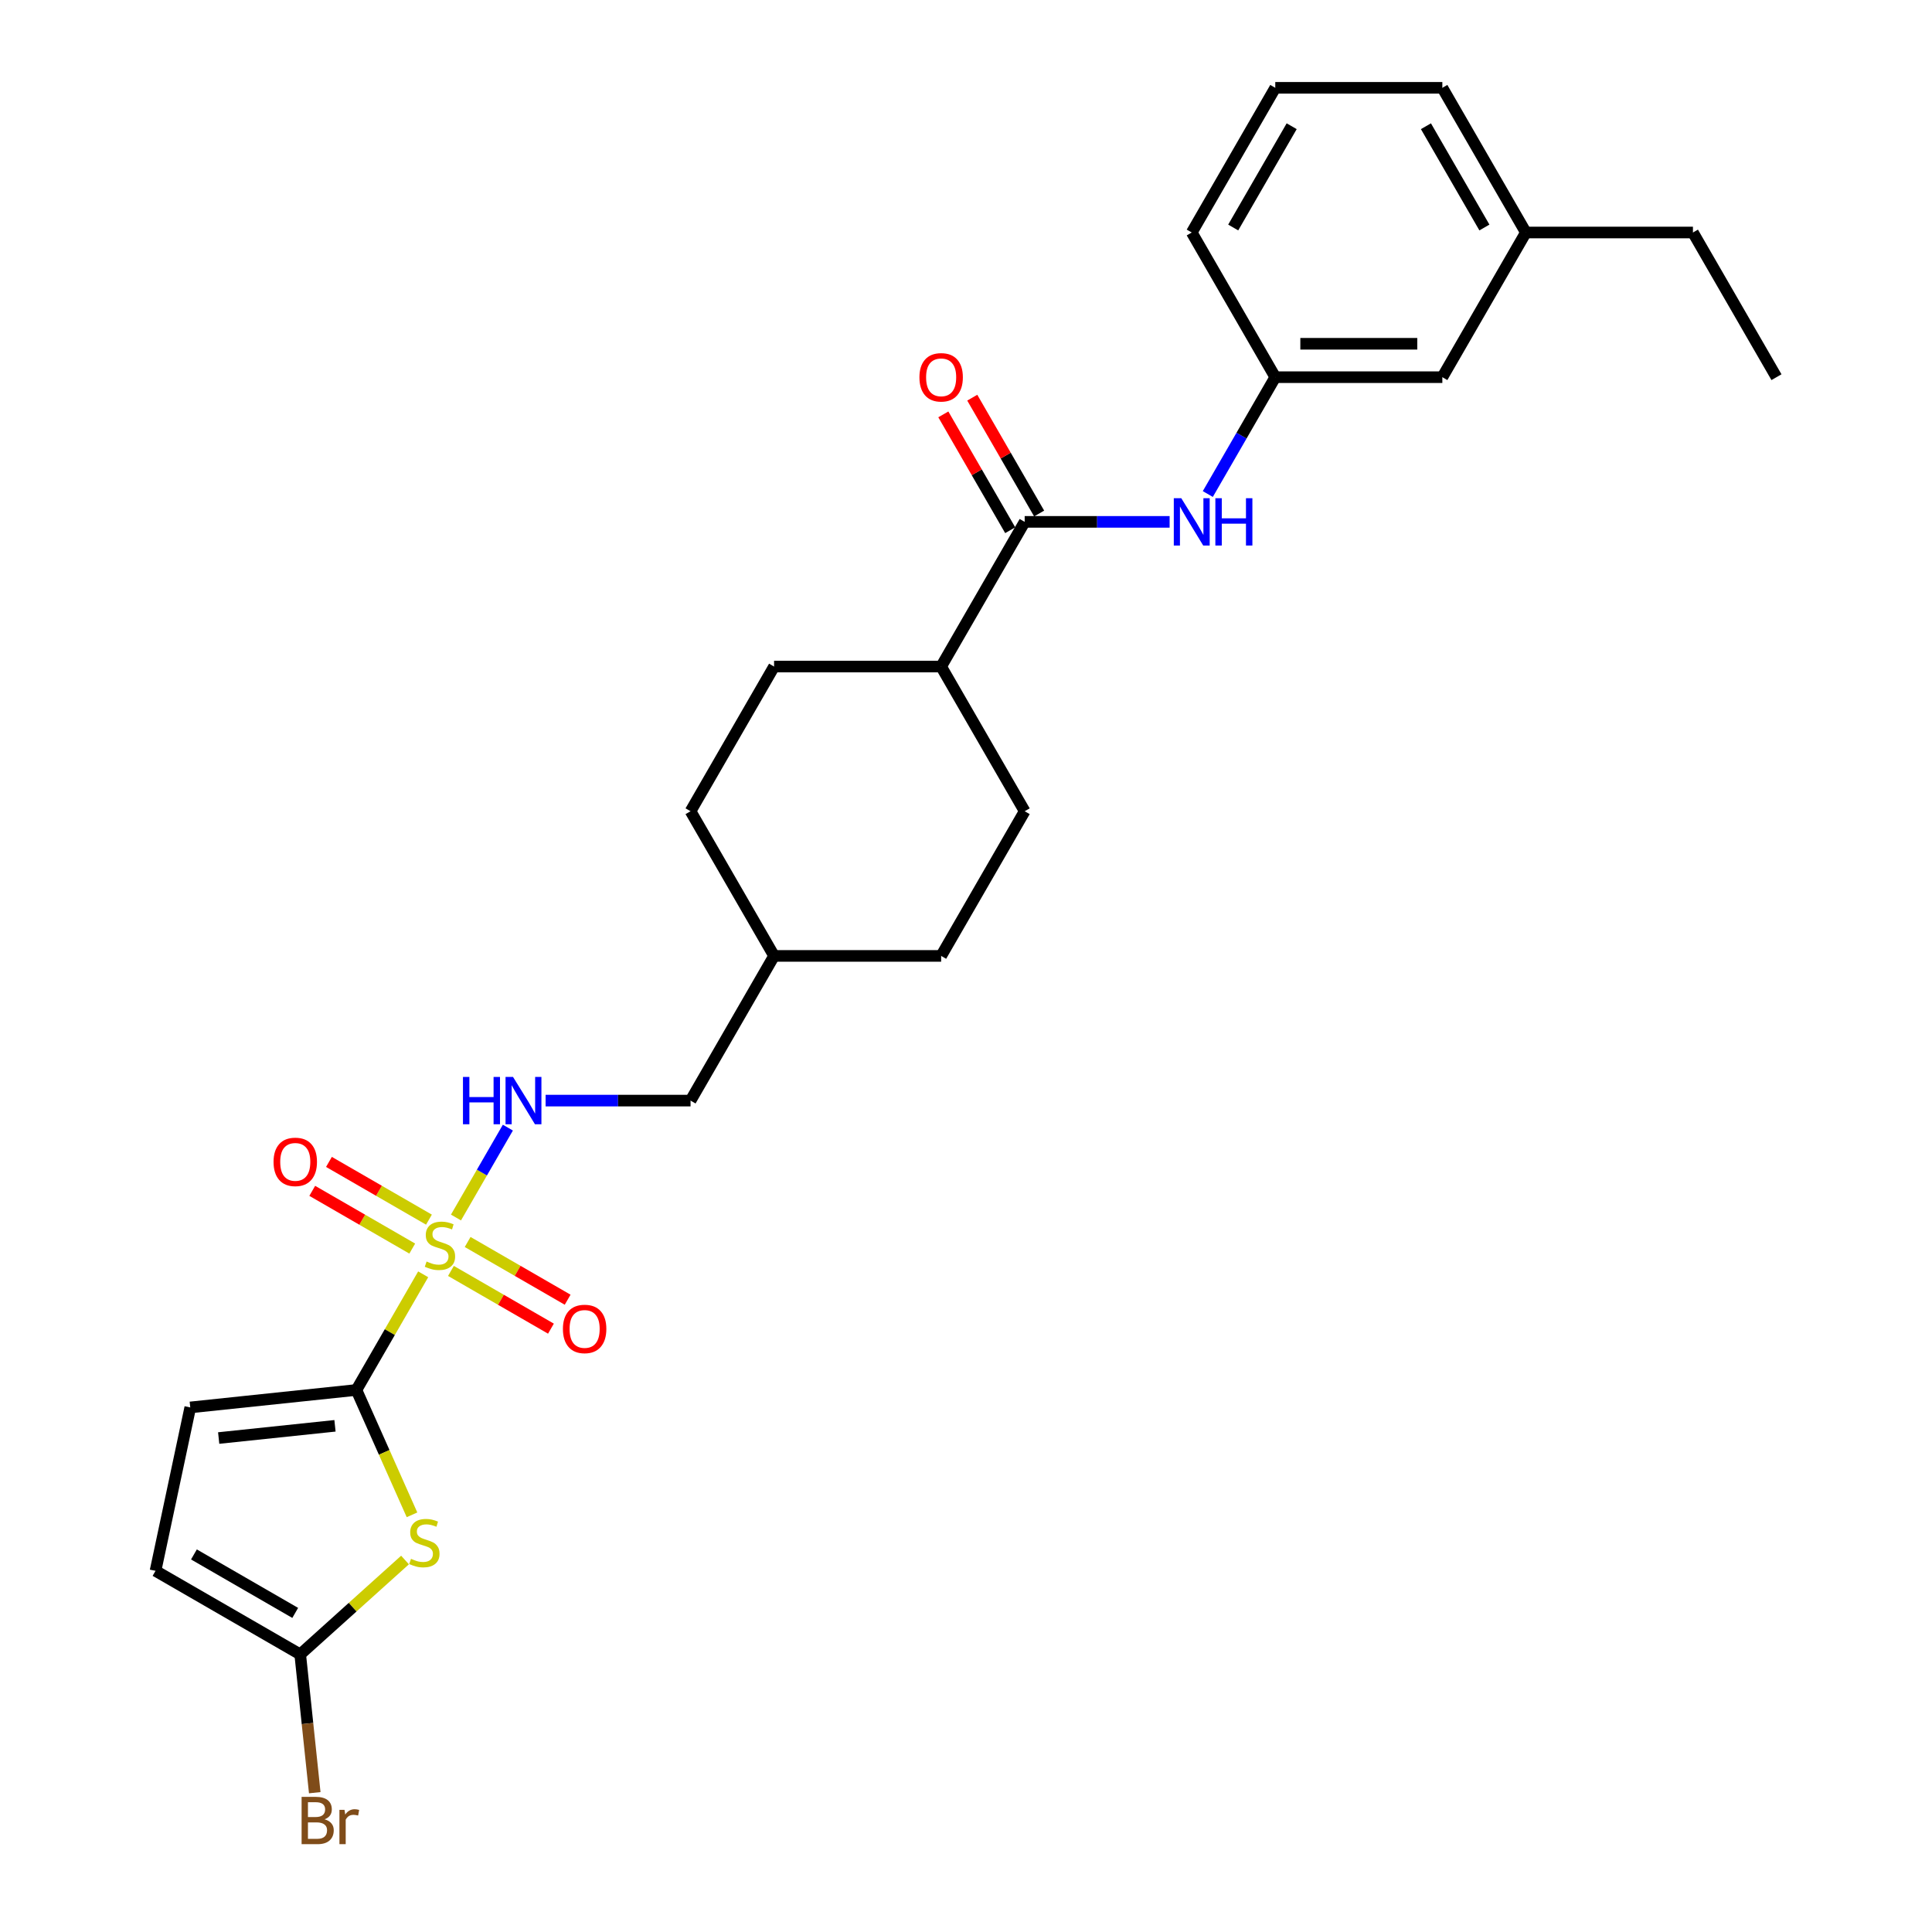 <?xml version='1.0' encoding='iso-8859-1'?>
<svg version='1.1' baseProfile='full'
              xmlns='http://www.w3.org/2000/svg'
                      xmlns:rdkit='http://www.rdkit.org/xml'
                      xmlns:xlink='http://www.w3.org/1999/xlink'
                  xml:space='preserve'
width='1000px' height='1000px' viewBox='0 0 1000 1000'>
<!-- END OF HEADER -->
<rect style='opacity:1.0;fill:#FFFFFF;stroke:none' width='1000' height='1000' x='0' y='0'> </rect>
<path class='bond-0' d='M 219.039,659.585 L 201.759,689.514' style='fill:none;fill-rule:evenodd;stroke:#CCCC00;stroke-width:6px;stroke-linecap:butt;stroke-linejoin:miter;stroke-opacity:1' />
<path class='bond-0' d='M 201.759,689.514 L 184.479,719.443' style='fill:none;fill-rule:evenodd;stroke:#000000;stroke-width:6px;stroke-linecap:butt;stroke-linejoin:miter;stroke-opacity:1' />
<path class='bond-5' d='M 236.013,630.184 L 249.444,606.922' style='fill:none;fill-rule:evenodd;stroke:#CCCC00;stroke-width:6px;stroke-linecap:butt;stroke-linejoin:miter;stroke-opacity:1' />
<path class='bond-5' d='M 249.444,606.922 L 262.874,583.66' style='fill:none;fill-rule:evenodd;stroke:#0000FF;stroke-width:6px;stroke-linecap:butt;stroke-linejoin:miter;stroke-opacity:1' />
<path class='bond-8' d='M 233.406,657.826 L 259.286,672.768' style='fill:none;fill-rule:evenodd;stroke:#CCCC00;stroke-width:6px;stroke-linecap:butt;stroke-linejoin:miter;stroke-opacity:1' />
<path class='bond-8' d='M 259.286,672.768 L 285.166,687.709' style='fill:none;fill-rule:evenodd;stroke:#FF0000;stroke-width:6px;stroke-linecap:butt;stroke-linejoin:miter;stroke-opacity:1' />
<path class='bond-8' d='M 242.053,642.848 L 267.933,657.79' style='fill:none;fill-rule:evenodd;stroke:#CCCC00;stroke-width:6px;stroke-linecap:butt;stroke-linejoin:miter;stroke-opacity:1' />
<path class='bond-8' d='M 267.933,657.79 L 293.813,672.732' style='fill:none;fill-rule:evenodd;stroke:#FF0000;stroke-width:6px;stroke-linecap:butt;stroke-linejoin:miter;stroke-opacity:1' />
<path class='bond-9' d='M 222.026,631.286 L 196.146,616.344' style='fill:none;fill-rule:evenodd;stroke:#CCCC00;stroke-width:6px;stroke-linecap:butt;stroke-linejoin:miter;stroke-opacity:1' />
<path class='bond-9' d='M 196.146,616.344 L 170.266,601.402' style='fill:none;fill-rule:evenodd;stroke:#FF0000;stroke-width:6px;stroke-linecap:butt;stroke-linejoin:miter;stroke-opacity:1' />
<path class='bond-9' d='M 213.379,646.263 L 187.499,631.321' style='fill:none;fill-rule:evenodd;stroke:#CCCC00;stroke-width:6px;stroke-linecap:butt;stroke-linejoin:miter;stroke-opacity:1' />
<path class='bond-9' d='M 187.499,631.321 L 161.619,616.38' style='fill:none;fill-rule:evenodd;stroke:#FF0000;stroke-width:6px;stroke-linecap:butt;stroke-linejoin:miter;stroke-opacity:1' />
<path class='bond-1' d='M 184.479,719.443 L 198.866,751.756' style='fill:none;fill-rule:evenodd;stroke:#000000;stroke-width:6px;stroke-linecap:butt;stroke-linejoin:miter;stroke-opacity:1' />
<path class='bond-1' d='M 198.866,751.756 L 213.252,784.068' style='fill:none;fill-rule:evenodd;stroke:#CCCC00;stroke-width:6px;stroke-linecap:butt;stroke-linejoin:miter;stroke-opacity:1' />
<path class='bond-4' d='M 184.479,719.443 L 98.48,728.482' style='fill:none;fill-rule:evenodd;stroke:#000000;stroke-width:6px;stroke-linecap:butt;stroke-linejoin:miter;stroke-opacity:1' />
<path class='bond-4' d='M 173.387,737.999 L 113.188,744.326' style='fill:none;fill-rule:evenodd;stroke:#000000;stroke-width:6px;stroke-linecap:butt;stroke-linejoin:miter;stroke-opacity:1' />
<path class='bond-2' d='M 209.638,807.456 L 182.513,831.879' style='fill:none;fill-rule:evenodd;stroke:#CCCC00;stroke-width:6px;stroke-linecap:butt;stroke-linejoin:miter;stroke-opacity:1' />
<path class='bond-2' d='M 182.513,831.879 L 155.389,856.302' style='fill:none;fill-rule:evenodd;stroke:#000000;stroke-width:6px;stroke-linecap:butt;stroke-linejoin:miter;stroke-opacity:1' />
<path class='bond-15' d='M 155.389,856.302 L 159.152,892.098' style='fill:none;fill-rule:evenodd;stroke:#000000;stroke-width:6px;stroke-linecap:butt;stroke-linejoin:miter;stroke-opacity:1' />
<path class='bond-15' d='M 159.152,892.098 L 162.914,927.895' style='fill:none;fill-rule:evenodd;stroke:#7F4C19;stroke-width:6px;stroke-linecap:butt;stroke-linejoin:miter;stroke-opacity:1' />
<path class='bond-27' d='M 155.389,856.302 L 80.502,813.065' style='fill:none;fill-rule:evenodd;stroke:#000000;stroke-width:6px;stroke-linecap:butt;stroke-linejoin:miter;stroke-opacity:1' />
<path class='bond-27' d='M 152.803,834.839 L 100.382,804.573' style='fill:none;fill-rule:evenodd;stroke:#000000;stroke-width:6px;stroke-linecap:butt;stroke-linejoin:miter;stroke-opacity:1' />
<path class='bond-3' d='M 530.371,270.117 L 487.134,345.005' style='fill:none;fill-rule:evenodd;stroke:#000000;stroke-width:6px;stroke-linecap:butt;stroke-linejoin:miter;stroke-opacity:1' />
<path class='bond-6' d='M 530.371,270.117 L 567.883,270.117' style='fill:none;fill-rule:evenodd;stroke:#000000;stroke-width:6px;stroke-linecap:butt;stroke-linejoin:miter;stroke-opacity:1' />
<path class='bond-6' d='M 567.883,270.117 L 605.395,270.117' style='fill:none;fill-rule:evenodd;stroke:#0000FF;stroke-width:6px;stroke-linecap:butt;stroke-linejoin:miter;stroke-opacity:1' />
<path class='bond-11' d='M 537.859,265.794 L 520.55,235.813' style='fill:none;fill-rule:evenodd;stroke:#000000;stroke-width:6px;stroke-linecap:butt;stroke-linejoin:miter;stroke-opacity:1' />
<path class='bond-11' d='M 520.55,235.813 L 503.24,205.831' style='fill:none;fill-rule:evenodd;stroke:#FF0000;stroke-width:6px;stroke-linecap:butt;stroke-linejoin:miter;stroke-opacity:1' />
<path class='bond-11' d='M 522.882,274.441 L 505.572,244.46' style='fill:none;fill-rule:evenodd;stroke:#000000;stroke-width:6px;stroke-linecap:butt;stroke-linejoin:miter;stroke-opacity:1' />
<path class='bond-11' d='M 505.572,244.46 L 488.263,214.479' style='fill:none;fill-rule:evenodd;stroke:#FF0000;stroke-width:6px;stroke-linecap:butt;stroke-linejoin:miter;stroke-opacity:1' />
<path class='bond-7' d='M 98.48,728.482 L 80.502,813.065' style='fill:none;fill-rule:evenodd;stroke:#000000;stroke-width:6px;stroke-linecap:butt;stroke-linejoin:miter;stroke-opacity:1' />
<path class='bond-16' d='M 282.401,569.668 L 319.913,569.668' style='fill:none;fill-rule:evenodd;stroke:#0000FF;stroke-width:6px;stroke-linecap:butt;stroke-linejoin:miter;stroke-opacity:1' />
<path class='bond-16' d='M 319.913,569.668 L 357.425,569.668' style='fill:none;fill-rule:evenodd;stroke:#000000;stroke-width:6px;stroke-linecap:butt;stroke-linejoin:miter;stroke-opacity:1' />
<path class='bond-12' d='M 625.161,255.711 L 642.62,225.47' style='fill:none;fill-rule:evenodd;stroke:#0000FF;stroke-width:6px;stroke-linecap:butt;stroke-linejoin:miter;stroke-opacity:1' />
<path class='bond-12' d='M 642.62,225.47 L 660.08,195.23' style='fill:none;fill-rule:evenodd;stroke:#000000;stroke-width:6px;stroke-linecap:butt;stroke-linejoin:miter;stroke-opacity:1' />
<path class='bond-10' d='M 487.134,345.005 L 400.661,345.005' style='fill:none;fill-rule:evenodd;stroke:#000000;stroke-width:6px;stroke-linecap:butt;stroke-linejoin:miter;stroke-opacity:1' />
<path class='bond-28' d='M 487.134,345.005 L 530.371,419.893' style='fill:none;fill-rule:evenodd;stroke:#000000;stroke-width:6px;stroke-linecap:butt;stroke-linejoin:miter;stroke-opacity:1' />
<path class='bond-17' d='M 660.08,195.23 L 746.553,195.23' style='fill:none;fill-rule:evenodd;stroke:#000000;stroke-width:6px;stroke-linecap:butt;stroke-linejoin:miter;stroke-opacity:1' />
<path class='bond-17' d='M 673.051,177.935 L 733.582,177.935' style='fill:none;fill-rule:evenodd;stroke:#000000;stroke-width:6px;stroke-linecap:butt;stroke-linejoin:miter;stroke-opacity:1' />
<path class='bond-23' d='M 660.08,195.23 L 616.844,120.342' style='fill:none;fill-rule:evenodd;stroke:#000000;stroke-width:6px;stroke-linecap:butt;stroke-linejoin:miter;stroke-opacity:1' />
<path class='bond-13' d='M 530.371,419.893 L 487.134,494.78' style='fill:none;fill-rule:evenodd;stroke:#000000;stroke-width:6px;stroke-linecap:butt;stroke-linejoin:miter;stroke-opacity:1' />
<path class='bond-14' d='M 400.661,345.005 L 357.425,419.893' style='fill:none;fill-rule:evenodd;stroke:#000000;stroke-width:6px;stroke-linecap:butt;stroke-linejoin:miter;stroke-opacity:1' />
<path class='bond-20' d='M 357.425,569.668 L 400.661,494.78' style='fill:none;fill-rule:evenodd;stroke:#000000;stroke-width:6px;stroke-linecap:butt;stroke-linejoin:miter;stroke-opacity:1' />
<path class='bond-21' d='M 746.553,195.23 L 789.789,120.342' style='fill:none;fill-rule:evenodd;stroke:#000000;stroke-width:6px;stroke-linecap:butt;stroke-linejoin:miter;stroke-opacity:1' />
<path class='bond-18' d='M 487.134,494.78 L 400.661,494.78' style='fill:none;fill-rule:evenodd;stroke:#000000;stroke-width:6px;stroke-linecap:butt;stroke-linejoin:miter;stroke-opacity:1' />
<path class='bond-19' d='M 357.425,419.893 L 400.661,494.78' style='fill:none;fill-rule:evenodd;stroke:#000000;stroke-width:6px;stroke-linecap:butt;stroke-linejoin:miter;stroke-opacity:1' />
<path class='bond-25' d='M 789.789,120.342 L 876.262,120.342' style='fill:none;fill-rule:evenodd;stroke:#000000;stroke-width:6px;stroke-linecap:butt;stroke-linejoin:miter;stroke-opacity:1' />
<path class='bond-29' d='M 789.789,120.342 L 746.553,45.455' style='fill:none;fill-rule:evenodd;stroke:#000000;stroke-width:6px;stroke-linecap:butt;stroke-linejoin:miter;stroke-opacity:1' />
<path class='bond-29' d='M 768.326,117.756 L 738.061,65.335' style='fill:none;fill-rule:evenodd;stroke:#000000;stroke-width:6px;stroke-linecap:butt;stroke-linejoin:miter;stroke-opacity:1' />
<path class='bond-22' d='M 660.08,45.455 L 616.844,120.342' style='fill:none;fill-rule:evenodd;stroke:#000000;stroke-width:6px;stroke-linecap:butt;stroke-linejoin:miter;stroke-opacity:1' />
<path class='bond-22' d='M 668.572,65.335 L 638.306,117.756' style='fill:none;fill-rule:evenodd;stroke:#000000;stroke-width:6px;stroke-linecap:butt;stroke-linejoin:miter;stroke-opacity:1' />
<path class='bond-24' d='M 660.08,45.455 L 746.553,45.455' style='fill:none;fill-rule:evenodd;stroke:#000000;stroke-width:6px;stroke-linecap:butt;stroke-linejoin:miter;stroke-opacity:1' />
<path class='bond-26' d='M 876.262,120.342 L 919.498,195.23' style='fill:none;fill-rule:evenodd;stroke:#000000;stroke-width:6px;stroke-linecap:butt;stroke-linejoin:miter;stroke-opacity:1' />
<path  class='atom-0' d='M 220.798 652.961
Q 221.075 653.065, 222.216 653.549
Q 223.358 654.033, 224.603 654.344
Q 225.883 654.621, 227.128 654.621
Q 229.445 654.621, 230.794 653.514
Q 232.143 652.373, 232.143 650.401
Q 232.143 649.052, 231.452 648.222
Q 230.794 647.392, 229.757 646.942
Q 228.719 646.493, 226.99 645.974
Q 224.81 645.317, 223.496 644.694
Q 222.216 644.071, 221.282 642.757
Q 220.383 641.443, 220.383 639.229
Q 220.383 636.151, 222.458 634.248
Q 224.568 632.346, 228.719 632.346
Q 231.555 632.346, 234.772 633.695
L 233.977 636.358
Q 231.036 635.147, 228.823 635.147
Q 226.436 635.147, 225.122 636.151
Q 223.807 637.119, 223.842 638.814
Q 223.842 640.128, 224.499 640.924
Q 225.191 641.719, 226.159 642.169
Q 227.162 642.619, 228.823 643.138
Q 231.036 643.829, 232.351 644.521
Q 233.665 645.213, 234.599 646.631
Q 235.568 648.015, 235.568 650.401
Q 235.568 653.791, 233.285 655.624
Q 231.036 657.423, 227.266 657.423
Q 225.087 657.423, 223.427 656.939
Q 221.801 656.489, 219.864 655.693
L 220.798 652.961
' fill='#CCCC00'/>
<path  class='atom-2' d='M 212.733 806.845
Q 213.01 806.949, 214.151 807.433
Q 215.293 807.918, 216.538 808.229
Q 217.818 808.506, 219.063 808.506
Q 221.381 808.506, 222.73 807.399
Q 224.079 806.257, 224.079 804.286
Q 224.079 802.937, 223.387 802.107
Q 222.73 801.277, 221.692 800.827
Q 220.654 800.377, 218.925 799.858
Q 216.746 799.201, 215.431 798.579
Q 214.151 797.956, 213.218 796.642
Q 212.318 795.327, 212.318 793.113
Q 212.318 790.035, 214.394 788.133
Q 216.504 786.23, 220.654 786.23
Q 223.491 786.23, 226.707 787.579
L 225.912 790.243
Q 222.972 789.032, 220.758 789.032
Q 218.371 789.032, 217.057 790.035
Q 215.743 791.004, 215.777 792.698
Q 215.777 794.013, 216.434 794.808
Q 217.126 795.604, 218.095 796.054
Q 219.098 796.503, 220.758 797.022
Q 222.972 797.714, 224.286 798.406
Q 225.6 799.097, 226.534 800.516
Q 227.503 801.899, 227.503 804.286
Q 227.503 807.676, 225.22 809.509
Q 222.972 811.307, 219.201 811.307
Q 217.022 811.307, 215.362 810.823
Q 213.736 810.373, 211.799 809.578
L 212.733 806.845
' fill='#CCCC00'/>
<path  class='atom-6' d='M 239.632 557.424
L 242.952 557.424
L 242.952 567.835
L 255.474 567.835
L 255.474 557.424
L 258.794 557.424
L 258.794 581.913
L 255.474 581.913
L 255.474 570.602
L 242.952 570.602
L 242.952 581.913
L 239.632 581.913
L 239.632 557.424
' fill='#0000FF'/>
<path  class='atom-6' d='M 265.539 557.424
L 273.564 570.394
Q 274.359 571.674, 275.639 573.992
Q 276.919 576.309, 276.988 576.448
L 276.988 557.424
L 280.239 557.424
L 280.239 581.913
L 276.884 581.913
L 268.272 567.731
Q 267.269 566.071, 266.196 564.168
Q 265.159 562.266, 264.847 561.678
L 264.847 581.913
L 261.665 581.913
L 261.665 557.424
L 265.539 557.424
' fill='#0000FF'/>
<path  class='atom-7' d='M 611.43 257.873
L 619.455 270.844
Q 620.251 272.124, 621.53 274.441
Q 622.81 276.759, 622.879 276.897
L 622.879 257.873
L 626.131 257.873
L 626.131 282.362
L 622.776 282.362
L 614.163 268.18
Q 613.16 266.52, 612.088 264.618
Q 611.05 262.715, 610.739 262.127
L 610.739 282.362
L 607.556 282.362
L 607.556 257.873
L 611.43 257.873
' fill='#0000FF'/>
<path  class='atom-7' d='M 629.071 257.873
L 632.391 257.873
L 632.391 268.284
L 644.913 268.284
L 644.913 257.873
L 648.233 257.873
L 648.233 282.362
L 644.913 282.362
L 644.913 271.051
L 632.391 271.051
L 632.391 282.362
L 629.071 282.362
L 629.071 257.873
' fill='#0000FF'/>
<path  class='atom-9' d='M 291.362 687.861
Q 291.362 681.981, 294.268 678.695
Q 297.173 675.409, 302.604 675.409
Q 308.034 675.409, 310.94 678.695
Q 313.845 681.981, 313.845 687.861
Q 313.845 693.811, 310.905 697.2
Q 307.965 700.556, 302.604 700.556
Q 297.208 700.556, 294.268 697.2
Q 291.362 693.845, 291.362 687.861
M 302.604 697.788
Q 306.339 697.788, 308.345 695.298
Q 310.386 692.773, 310.386 687.861
Q 310.386 683.053, 308.345 680.632
Q 306.339 678.176, 302.604 678.176
Q 298.868 678.176, 296.827 680.598
Q 294.821 683.019, 294.821 687.861
Q 294.821 692.808, 296.827 695.298
Q 298.868 697.788, 302.604 697.788
' fill='#FF0000'/>
<path  class='atom-10' d='M 141.587 601.388
Q 141.587 595.508, 144.492 592.222
Q 147.398 588.936, 152.828 588.936
Q 158.259 588.936, 161.164 592.222
Q 164.07 595.508, 164.07 601.388
Q 164.07 607.338, 161.13 610.728
Q 158.19 614.083, 152.828 614.083
Q 147.432 614.083, 144.492 610.728
Q 141.587 607.372, 141.587 601.388
M 152.828 611.316
Q 156.564 611.316, 158.57 608.825
Q 160.611 606.3, 160.611 601.388
Q 160.611 596.581, 158.57 594.159
Q 156.564 591.704, 152.828 591.704
Q 149.093 591.704, 147.052 594.125
Q 145.046 596.546, 145.046 601.388
Q 145.046 606.335, 147.052 608.825
Q 149.093 611.316, 152.828 611.316
' fill='#FF0000'/>
<path  class='atom-12' d='M 475.893 195.299
Q 475.893 189.419, 478.798 186.133
Q 481.704 182.847, 487.134 182.847
Q 492.565 182.847, 495.47 186.133
Q 498.376 189.419, 498.376 195.299
Q 498.376 201.248, 495.436 204.638
Q 492.496 207.993, 487.134 207.993
Q 481.738 207.993, 478.798 204.638
Q 475.893 201.283, 475.893 195.299
M 487.134 205.226
Q 490.87 205.226, 492.876 202.736
Q 494.917 200.211, 494.917 195.299
Q 494.917 190.491, 492.876 188.07
Q 490.87 185.614, 487.134 185.614
Q 483.399 185.614, 481.358 188.035
Q 479.352 190.457, 479.352 195.299
Q 479.352 200.245, 481.358 202.736
Q 483.399 205.226, 487.134 205.226
' fill='#FF0000'/>
<path  class='atom-16' d='M 168.008 941.678
Q 170.36 942.335, 171.536 943.788
Q 172.747 945.206, 172.747 947.316
Q 172.747 950.706, 170.568 952.643
Q 168.423 954.545, 164.342 954.545
L 156.11 954.545
L 156.11 930.056
L 163.339 930.056
Q 167.524 930.056, 169.634 931.751
Q 171.744 933.446, 171.744 936.559
Q 171.744 940.26, 168.008 941.678
M 159.395 932.823
L 159.395 940.502
L 163.339 940.502
Q 165.76 940.502, 167.005 939.534
Q 168.285 938.531, 168.285 936.559
Q 168.285 932.823, 163.339 932.823
L 159.395 932.823
M 164.342 951.778
Q 166.728 951.778, 168.008 950.637
Q 169.288 949.495, 169.288 947.316
Q 169.288 945.31, 167.87 944.307
Q 166.486 943.269, 163.823 943.269
L 159.395 943.269
L 159.395 951.778
L 164.342 951.778
' fill='#7F4C19'/>
<path  class='atom-16' d='M 178.316 936.767
L 178.696 939.222
Q 180.564 936.455, 183.608 936.455
Q 184.576 936.455, 185.891 936.801
L 185.372 939.707
Q 183.885 939.361, 183.054 939.361
Q 181.602 939.361, 180.633 939.949
Q 179.699 940.502, 178.938 941.851
L 178.938 954.545
L 175.687 954.545
L 175.687 936.767
L 178.316 936.767
' fill='#7F4C19'/>
</svg>
